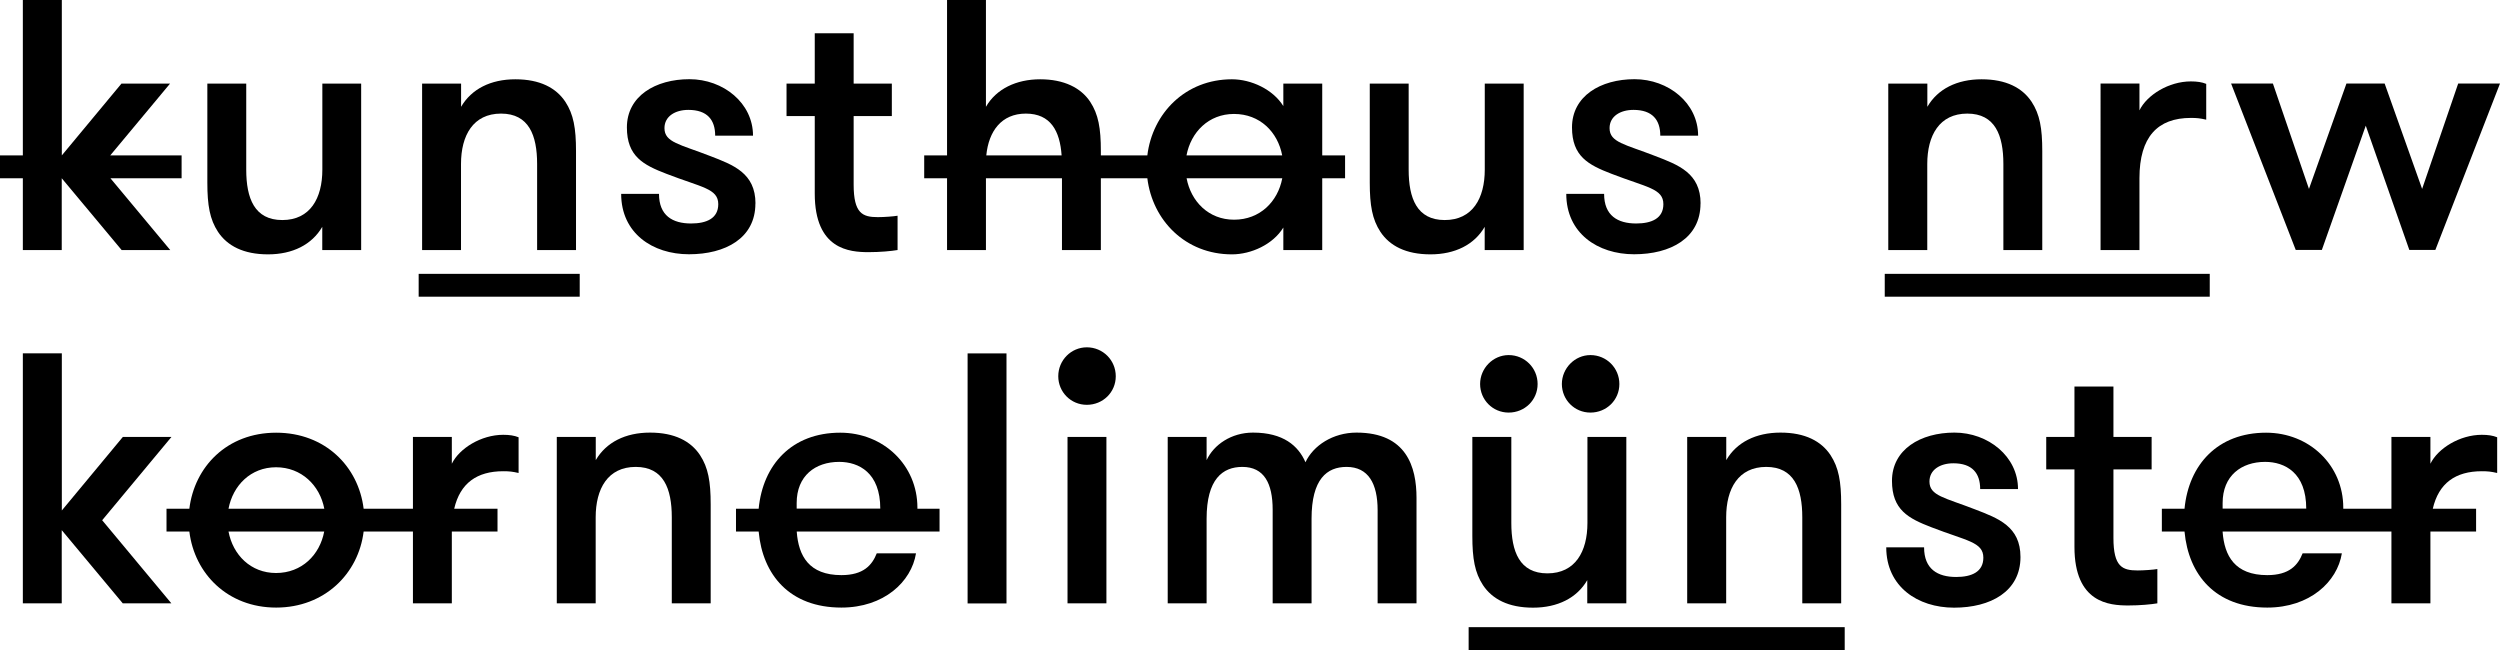 <?xml version="1.0" encoding="UTF-8"?><svg id="Ebene_1" xmlns="http://www.w3.org/2000/svg" viewBox="0 0 283.46 73.7"><path d="m40.95,9.48v18.87h-4.41v-2.63c-1.18,2.02-3.36,3.12-6.15,3.12s-4.62-.97-5.67-2.55c-.93-1.42-1.21-3-1.21-5.59v-11.22h4.41v9.76c0,3.24.93,5.71,4.09,5.71s4.54-2.47,4.54-5.71v-9.76h4.41Z"/><path d="m85.65,23.08c0,3.93-3.4,5.75-7.53,5.75s-7.69-2.39-7.69-6.85h4.29c0,2.47,1.54,3.36,3.64,3.36,1.74,0,3.08-.57,3.08-2.19,0-1.78-1.9-1.9-5.87-3.44-2.63-1.01-4.49-1.98-4.49-5.26,0-3.56,3.24-5.47,7.09-5.47s7.21,2.71,7.21,6.4h-4.29c0-1.78-.89-2.92-3.04-2.92-1.5,0-2.71.73-2.71,2.07,0,1.62,1.74,1.82,5.18,3.16,2.63,1.01,5.14,1.94,5.14,5.39h0Z"/><path d="m101.77,28.35c-.69.12-1.99.24-3.28.24-2.15,0-6.11-.28-6.11-6.64v-8.79h-3.2v-3.68h3.2V3.77h4.41v5.71h4.33v3.68h-4.33v7.77c0,3.28,1.01,3.69,2.75,3.69.69,0,1.78-.08,2.23-.16v3.89Z"/><path d="m172.76,9.48v18.87h-4.42v-2.63c-1.17,2.02-3.36,3.12-6.15,3.12s-4.62-.97-5.67-2.55c-.93-1.42-1.21-3-1.21-5.59v-11.22h4.41v9.76c0,3.24.93,5.71,4.09,5.71s4.54-2.47,4.54-5.71v-9.76h4.42Z"/><path d="m192.81,23.08c0,3.93-3.4,5.75-7.53,5.75s-7.69-2.39-7.69-6.85h4.29c0,2.47,1.54,3.36,3.64,3.36,1.74,0,3.08-.57,3.08-2.19,0-1.78-1.9-1.9-5.87-3.44-2.63-1.01-4.49-1.98-4.49-5.26,0-3.56,3.24-5.47,7.09-5.47s7.21,2.71,7.21,6.4h-4.29c0-1.78-.89-2.92-3.04-2.92-1.5,0-2.71.73-2.71,2.07,0,1.62,1.74,1.82,5.18,3.16,2.63,1.01,5.14,1.94,5.14,5.39h0Z"/><path d="m214.11,9.48h4.42v2.63c1.17-2.02,3.36-3.12,6.15-3.12s4.62.97,5.67,2.55c.93,1.42,1.21,3,1.21,5.59v11.22h-4.41v-9.76c0-3.24-.93-5.71-4.09-5.71s-4.54,2.47-4.54,5.71v9.76h-4.42V9.48Z"/><path d="m250.15,13.57c-.69-.16-1.05-.2-1.74-.2-3.77,0-5.83,2.15-5.83,6.84v8.14h-4.41V9.47h4.41v3.04c.85-1.74,3.32-3.28,5.83-3.28.69,0,1.26.08,1.74.28v4.05Z"/><path d="m268.24,14.25l-4.98,14.09h-2.96l-7.33-18.87h4.74l4.09,11.95,4.25-11.95h4.33l4.25,11.95,4.09-11.95h4.74l-7.33,18.87h-2.95l-4.94-14.09Z"/><path d="m11.58,58.98l7.85,9.43h-5.51l-6.92-8.3v8.3H2.59v-28.35h4.42v17.82l6.92-8.34h5.51l-7.85,9.44Z"/><path d="m63.14,49.54h4.41v2.63c1.18-2.02,3.36-3.12,6.15-3.12s4.62.97,5.67,2.55c.93,1.42,1.21,3,1.21,5.59v11.22h-4.41v-9.76c0-3.24-.93-5.71-4.09-5.71s-4.54,2.47-4.54,5.71v9.76h-4.41v-18.87h0Z"/><path d="m47.87,9.48h4.41v2.63c1.18-2.02,3.36-3.12,6.15-3.12s4.62.97,5.67,2.55c.93,1.42,1.21,3,1.21,5.59v11.22h-4.41v-9.76c0-3.24-.93-5.71-4.09-5.71s-4.54,2.47-4.54,5.71v9.76h-4.41V9.48h0Z"/><path d="m109.71,40.07h4.41v28.35h-4.41v-28.35Z"/><path d="m123.23,39.38c1.82,0,3.28,1.46,3.28,3.28s-1.46,3.24-3.28,3.24-3.24-1.46-3.24-3.24c0-1.82,1.46-3.28,3.24-3.28h0Zm-2.19,10.16h4.41v18.87h-4.41v-18.87Z"/><path d="m156.2,68.41v-10.57c0-3-1.05-4.9-3.52-4.9-2.23,0-3.97,1.38-3.97,5.87v9.6h-4.41v-10.61c0-3-.97-4.86-3.44-4.86-2.23,0-4.05,1.38-4.05,5.87v9.6h-4.41v-18.87h4.41v2.63c.81-1.74,2.79-3.12,5.26-3.12,3.44,0,5.14,1.5,5.95,3.36.89-1.9,3.12-3.36,5.79-3.36,5.67,0,6.8,3.89,6.8,7.41v11.95h-4.41Z"/><path d="m184.38,68.41h-4.41v-2.63c-1.17,2.02-3.36,3.12-6.15,3.12s-4.62-.97-5.67-2.55c-.93-1.42-1.21-3-1.21-5.59v-11.22h4.42v9.76c0,3.24.93,5.71,4.09,5.71s4.54-2.47,4.54-5.71v-9.76h4.41v18.87Zm-13.32-28.15c1.82,0,3.28,1.46,3.28,3.28s-1.46,3.24-3.28,3.24-3.24-1.46-3.24-3.24,1.46-3.28,3.24-3.28Zm9.27,0c1.82,0,3.28,1.46,3.28,3.28s-1.46,3.24-3.28,3.24-3.24-1.46-3.24-3.24,1.46-3.28,3.24-3.28Z"/><path d="m191.31,49.54h4.42v2.63c1.17-2.02,3.36-3.12,6.15-3.12s4.62.97,5.67,2.55c.93,1.42,1.21,3,1.21,5.59v11.22h-4.41v-9.76c0-3.24-.93-5.71-4.09-5.71s-4.54,2.47-4.54,5.71v9.76h-4.42v-18.87Z"/><path d="m229.09,63.15c0,3.93-3.4,5.75-7.53,5.75s-7.69-2.39-7.69-6.84h4.29c0,2.47,1.54,3.36,3.64,3.36,1.74,0,3.08-.57,3.08-2.19,0-1.78-1.9-1.9-5.87-3.44-2.63-1.01-4.49-1.98-4.49-5.27,0-3.56,3.24-5.47,7.08-5.47s7.21,2.71,7.21,6.4h-4.29c0-1.78-.89-2.92-3.04-2.92-1.5,0-2.71.73-2.71,2.07,0,1.62,1.74,1.82,5.18,3.16,2.63,1.01,5.14,1.94,5.14,5.39h0Z"/><path d="m244.6,68.41c-.69.12-1.98.24-3.28.24-2.15,0-6.11-.28-6.11-6.64v-8.79h-3.2v-3.68h3.2v-5.71h4.42v5.71h4.33v3.68h-4.33v7.77c0,3.28,1.01,3.69,2.75,3.69.69,0,1.78-.08,2.23-.16v3.89Z"/><path d="m166.52,71.11h42.64v2.59h-42.64v-2.59Z"/><path d="m47.47,31.05h18.26v2.59h-18.26v-2.59Z"/><path d="m152.51,17.62h-2.59v-8.14h-4.41v2.55c-1.17-1.9-3.65-3.04-5.83-3.04-5.28,0-9.01,3.86-9.59,8.63h-5.27v-.49c0-2.59-.28-4.17-1.21-5.59-1.05-1.58-2.96-2.55-5.67-2.55s-4.98,1.09-6.15,3.12V0h-4.41v17.62h-2.59v2.59h2.59v8.14h4.41v-8.14h8.62v8.14h4.41v-8.14h5.27c.58,4.77,4.31,8.63,9.59,8.63,2.19,0,4.66-1.13,5.83-3.04v2.55h4.41v-8.14h2.59v-2.59Zm-36.2-4.74c2.83,0,3.87,1.99,4.06,4.74h-8.54c.27-2.75,1.72-4.74,4.49-4.74Zm23.61.04c2.94,0,4.96,2.05,5.46,4.7h-10.85c.5-2.65,2.52-4.7,5.38-4.7Zm0,11.99c-2.87,0-4.88-2.05-5.38-4.7h10.85c-.5,2.65-2.53,4.7-5.46,4.7Z"/><path d="m213.7,31.05h36.85v2.59h-36.85v-2.59Z"/><path d="m106.53,60.27v-2.59h-2.51v-.12c0-4.82-3.85-8.5-8.75-8.5-5.49,0-8.77,3.62-9.25,8.62h-2.57v2.59h2.57c.45,4.92,3.52,8.62,9.38,8.62,4.82,0,7.94-2.92,8.46-6.15h-4.45c-.53,1.34-1.5,2.47-4.01,2.47-3.68,0-4.86-2.19-5.06-4.9v-.04h16.2Zm-16.2-3.24c0-3.08,2.11-4.66,4.82-4.66,2.23,0,4.66,1.23,4.66,5.3h-9.48v-.65Z"/><path d="m281.4,49.3c-2.51,0-4.98,1.54-5.83,3.28v-3.04h-4.42v8.14h-5.46v-.12c0-4.82-3.85-8.5-8.75-8.5-5.49,0-8.77,3.62-9.25,8.62h-2.57v2.59h2.57c.45,4.92,3.52,8.62,9.38,8.62,4.82,0,7.94-2.92,8.46-6.15h-4.45c-.53,1.34-1.5,2.47-4.01,2.47-3.68,0-4.86-2.19-5.06-4.9v-.04h19.14v8.14h4.42v-8.14h0s5.18,0,5.18,0v-2.59h-4.91c.67-2.9,2.58-4.25,5.56-4.25.69,0,1.05.04,1.74.2v-4.05c-.49-.2-1.05-.28-1.74-.28h0Zm-29.39,8.38v-.65c0-3.08,2.11-4.66,4.82-4.66,2.23,0,4.66,1.23,4.66,5.3h-9.48Z"/><path d="m20.6,17.62h-8.1l6.78-8.14h-5.51l-6.76,8.14V0H2.59v17.62H0v2.59h2.59v8.14h4.41v-8.14l6.79,8.14h5.51l-6.78-8.14h8.07v-2.59Z"/><path d="m57.06,49.3c-2.51,0-4.98,1.54-5.83,3.28v-3.04h-4.41v8.14h-5.59c-.58-4.77-4.35-8.62-9.92-8.62s-9.26,3.86-9.84,8.62h-2.59v2.59h2.59c.58,4.77,4.34,8.62,9.84,8.62s9.34-3.86,9.92-8.62h5.59v8.14h4.41v-8.14h0s5.18,0,5.18,0v-2.59h-4.91c.67-2.9,2.58-4.25,5.56-4.25.69,0,1.05.04,1.74.2v-4.05c-.49-.2-1.05-.28-1.74-.28h0Zm-25.76,15.67c-2.87,0-4.89-2.05-5.39-4.7h10.85c-.5,2.64-2.53,4.7-5.47,4.7Zm-5.39-7.29c.5-2.64,2.52-4.7,5.39-4.7s4.97,2.05,5.47,4.7h-10.85Z"/></svg>